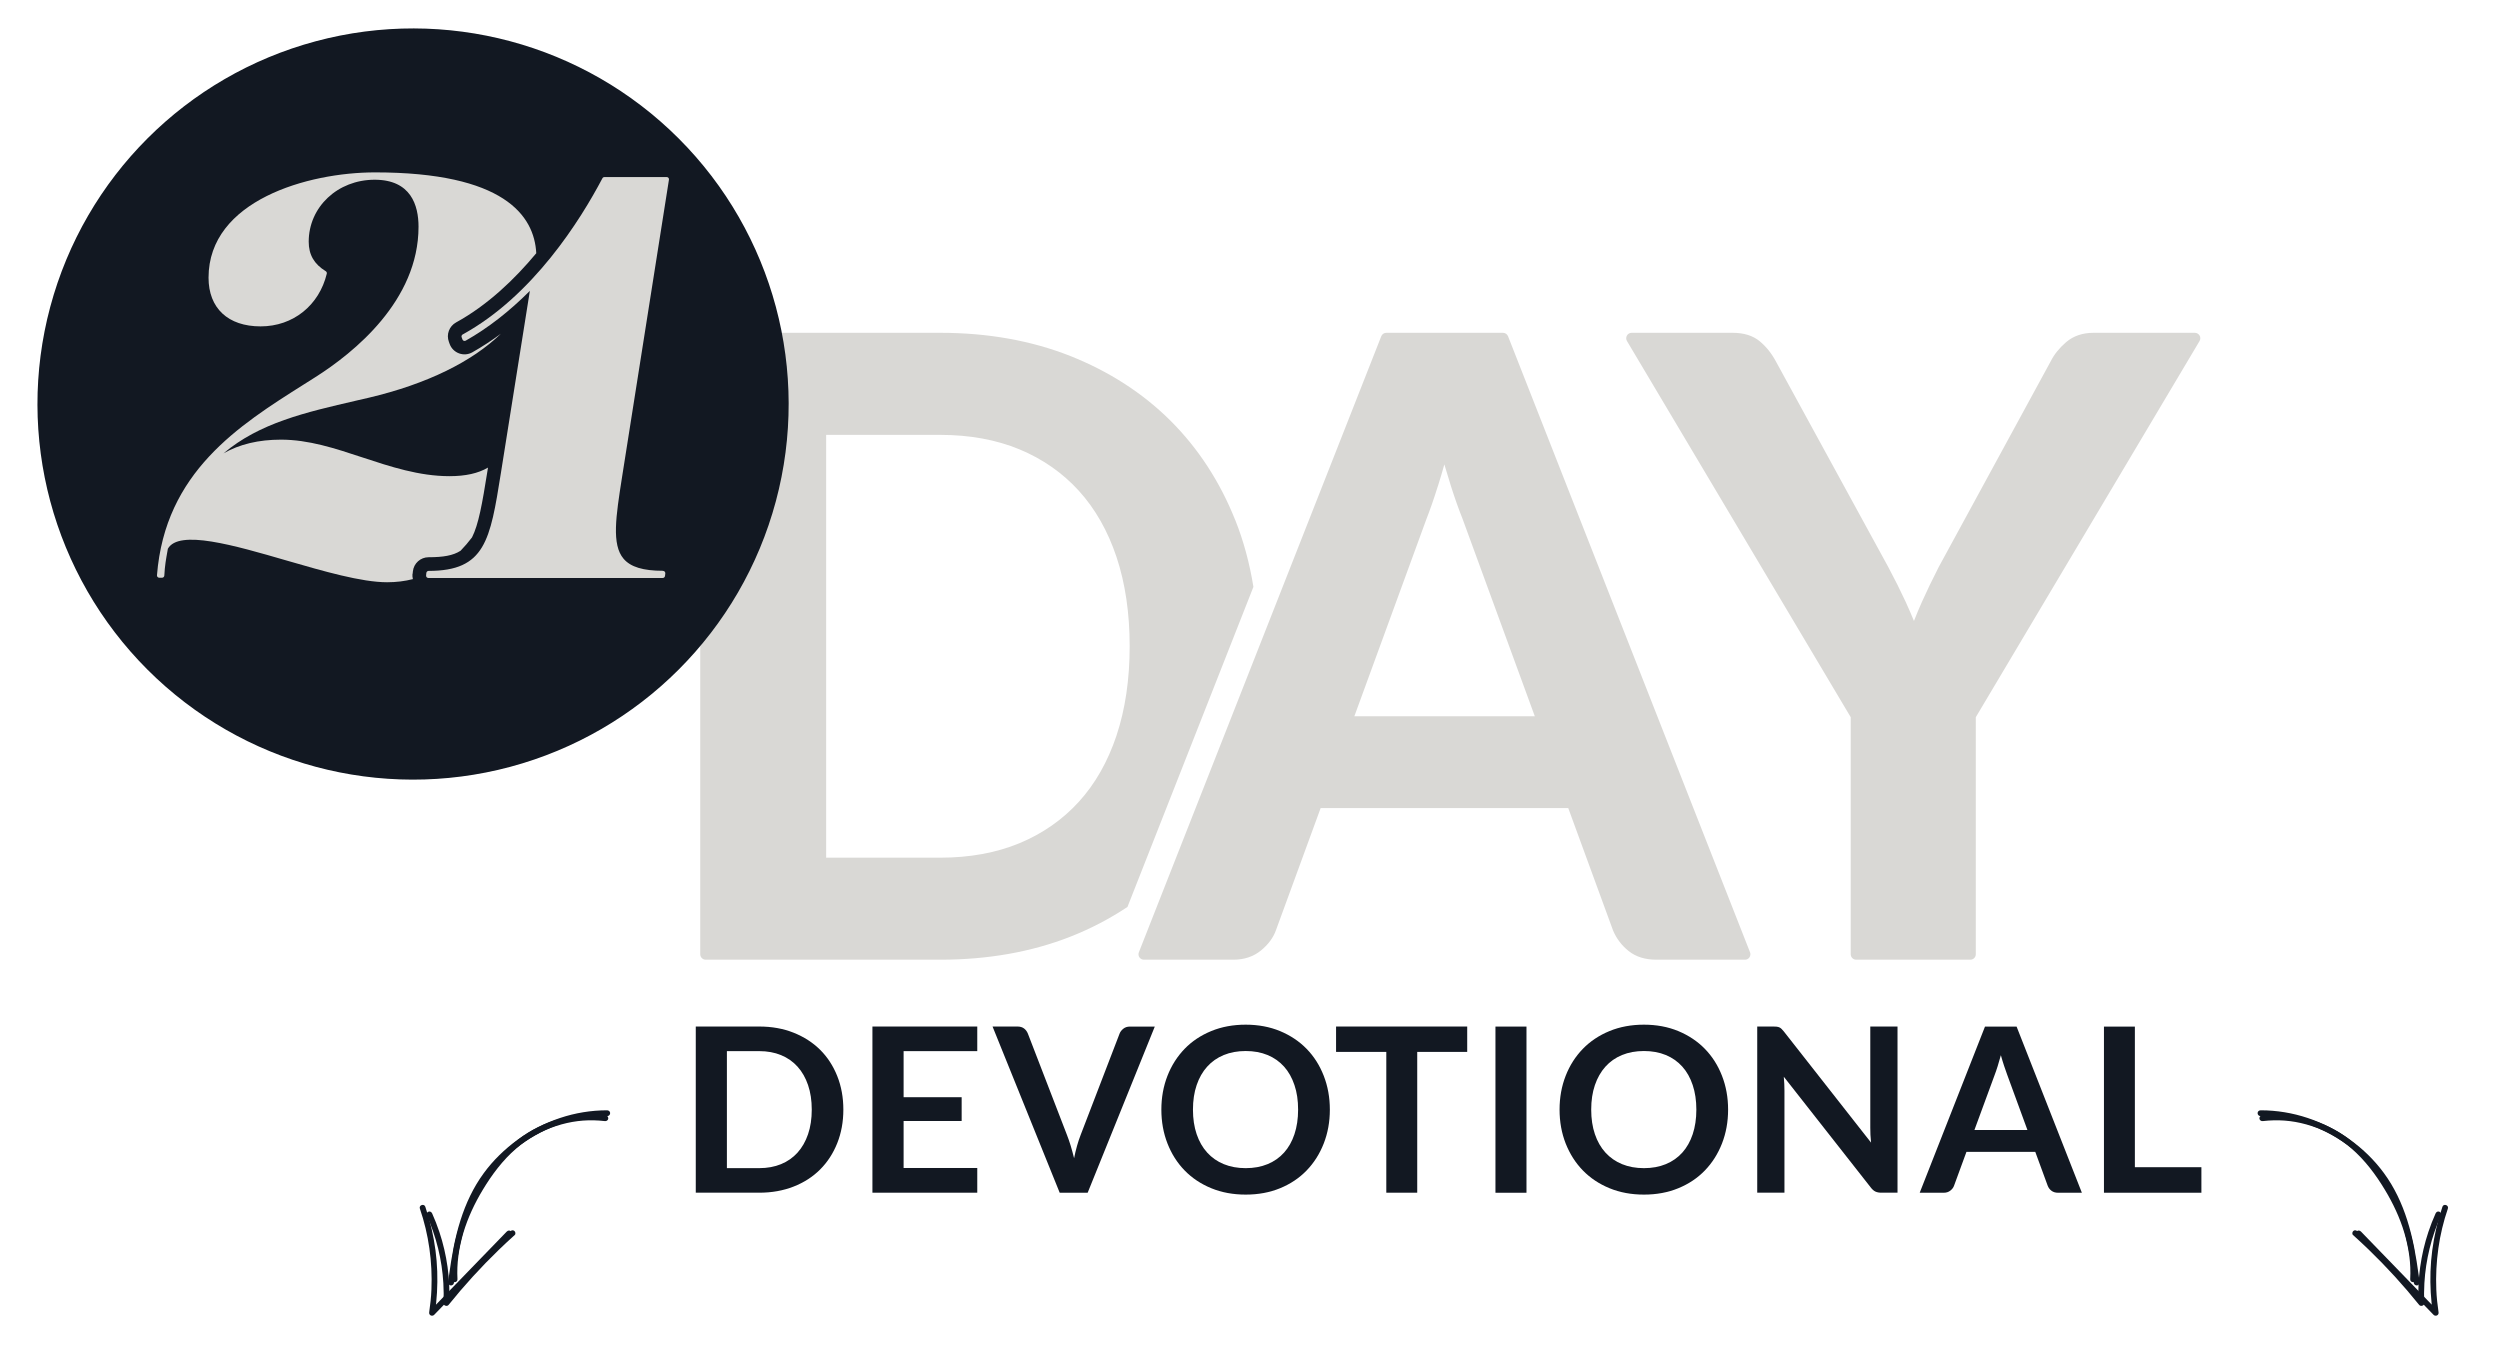<?xml version="1.0" encoding="UTF-8"?><svg id="Layer_1" xmlns="http://www.w3.org/2000/svg" width="486.69" height="266.54" viewBox="0 0 486.69 266.54"><path d="M164.18,216.02c0,2.37-.4,4.55-1.19,6.53-.79,1.98-1.9,3.69-3.33,5.12-1.43,1.43-3.15,2.54-5.17,3.33-2.01.79-4.24,1.19-6.69,1.19h-12.35v-32.35h12.35c2.45,0,4.68.4,6.69,1.2,2.01.8,3.74,1.91,5.17,3.33,1.43,1.42,2.54,3.13,3.33,5.11s1.19,4.16,1.19,6.53ZM158.03,216.02c0-1.78-.24-3.37-.72-4.78-.48-1.41-1.16-2.6-2.04-3.58-.88-.98-1.95-1.73-3.21-2.25-1.26-.52-2.68-.78-4.26-.78h-6.29v22.78h6.29c1.58,0,3-.26,4.26-.78,1.26-.52,2.33-1.27,3.21-2.25.88-.98,1.56-2.17,2.04-3.58.48-1.41.72-3,.72-4.78Z" fill="#121822" stroke-width="0"/><path d="M190.25,199.84v4.79h-14.34v8.97h11.3v4.63h-11.3v9.15h14.34v4.81h-20.41v-32.35h20.41Z" fill="#121822" stroke-width="0"/><path d="M193.22,199.84h4.86c.52,0,.95.13,1.28.38.33.25.57.58.74.99l7.61,19.73c.25.64.5,1.35.73,2.11.23.77.45,1.58.66,2.43.34-1.72.77-3.23,1.28-4.54l7.58-19.73c.13-.34.37-.66.72-.94.34-.28.77-.42,1.28-.42h4.85l-13.07,32.35h-5.44l-13.07-32.35Z" fill="#121822" stroke-width="0"/><path d="M258.89,216.02c0,2.37-.4,4.57-1.19,6.59-.79,2.02-1.9,3.77-3.33,5.25s-3.15,2.63-5.17,3.46-4.24,1.24-6.69,1.24-4.68-.41-6.7-1.24c-2.02-.83-3.75-1.98-5.19-3.46s-2.55-3.23-3.34-5.25c-.79-2.02-1.19-4.22-1.19-6.59s.4-4.57,1.19-6.59c.79-2.02,1.91-3.77,3.34-5.25s3.17-2.63,5.19-3.46c2.02-.83,4.25-1.24,6.7-1.24s4.68.42,6.69,1.25c2.01.84,3.74,1.99,5.17,3.46,1.43,1.47,2.54,3.21,3.33,5.24.79,2.02,1.19,4.22,1.19,6.59ZM252.71,216.02c0-1.78-.23-3.37-.71-4.78-.47-1.41-1.14-2.61-2.02-3.59-.88-.98-1.95-1.74-3.21-2.26-1.26-.52-2.68-.78-4.26-.78s-3.01.26-4.27.78c-1.27.52-2.35,1.28-3.23,2.26-.89.98-1.57,2.18-2.05,3.59-.48,1.41-.72,3-.72,4.78s.24,3.37.72,4.78c.48,1.41,1.16,2.6,2.05,3.58.89.98,1.96,1.73,3.23,2.25,1.27.52,2.69.78,4.27.78s3-.26,4.26-.78c1.26-.52,2.33-1.27,3.21-2.25.88-.98,1.55-2.17,2.02-3.58.47-1.41.71-3,.71-4.78Z" fill="#121822" stroke-width="0"/><path d="M285.63,199.84v4.94h-9.73v27.41h-6.02v-27.41h-9.78v-4.94h25.53Z" fill="#121822" stroke-width="0"/><path d="M297.17,232.2h-6.04v-32.35h6.04v32.35Z" fill="#121822" stroke-width="0"/><path d="M336.42,216.02c0,2.37-.4,4.57-1.19,6.59-.79,2.02-1.9,3.77-3.33,5.25-1.43,1.48-3.15,2.63-5.17,3.46s-4.24,1.24-6.69,1.24-4.68-.41-6.7-1.24-3.75-1.98-5.19-3.46c-1.44-1.48-2.55-3.23-3.35-5.25-.79-2.02-1.19-4.22-1.19-6.59s.4-4.57,1.19-6.59c.79-2.02,1.91-3.77,3.35-5.25,1.44-1.48,3.17-2.63,5.19-3.46s4.25-1.24,6.7-1.24,4.68.42,6.69,1.25c2.01.84,3.74,1.99,5.17,3.46,1.43,1.47,2.54,3.21,3.33,5.24.79,2.02,1.19,4.22,1.19,6.59ZM330.24,216.02c0-1.78-.24-3.37-.71-4.78-.47-1.41-1.14-2.61-2.02-3.59-.88-.98-1.95-1.74-3.21-2.26-1.26-.52-2.68-.78-4.26-.78s-3.01.26-4.27.78c-1.27.52-2.35,1.28-3.23,2.26s-1.57,2.18-2.05,3.59c-.48,1.41-.72,3-.72,4.78s.24,3.37.72,4.78c.48,1.41,1.16,2.6,2.05,3.58.89.98,1.97,1.73,3.23,2.25,1.27.52,2.69.78,4.27.78s3-.26,4.26-.78c1.26-.52,2.33-1.27,3.21-2.25.88-.98,1.55-2.17,2.02-3.58.47-1.41.71-3,.71-4.78Z" fill="#121822" stroke-width="0"/><path d="M345.93,199.88c.18.02.34.07.48.13.14.07.28.16.41.29.13.13.28.29.45.5l16.98,21.64c-.06-.52-.1-1.03-.12-1.53-.02-.5-.03-.97-.03-1.4v-19.67h5.3v32.35h-3.11c-.48,0-.87-.07-1.19-.22s-.62-.42-.92-.81l-16.92-21.55c.04.48.08.95.1,1.42s.03.9.03,1.29v19.87h-5.3v-32.35h3.16c.27,0,.49.01.67.03Z" fill="#121822" stroke-width="0"/><path d="M405.31,232.2h-4.65c-.52,0-.95-.13-1.29-.39-.34-.26-.58-.58-.73-.97l-2.42-6.6h-13.4l-2.42,6.6c-.12.34-.35.66-.71.94s-.78.42-1.29.42h-4.68l12.71-32.35h6.15l12.71,32.35ZM384.37,219.98h10.32l-3.94-10.76c-.18-.48-.38-1.04-.59-1.69-.22-.65-.43-1.35-.64-2.11-.21.76-.41,1.47-.62,2.13s-.4,1.23-.59,1.72l-3.94,10.72Z" fill="#121822" stroke-width="0"/><path d="M415.6,227.23h12.96v4.97h-18.97v-32.35h6.02v27.39Z" fill="#121822" stroke-width="0"/><path d="M293.58,65.46c-.16-.4-.55-.67-.98-.67h-22.72c-.43,0-.83.27-.98.67l-47.19,119.93c-.13.33-.09.69.11.98.2.29.52.46.87.46h17.42c2.12,0,3.94-.61,5.4-1.82,1.42-1.17,2.39-2.5,2.89-3.93l8.7-23.77h48.2l8.72,23.82c.67,1.6,1.7,2.95,3.05,4.02,1.4,1.12,3.21,1.68,5.39,1.68h17.25c.35,0,.68-.17.87-.46s.24-.66.11-.98l-47.11-119.93ZM279.92,94.66c.43-1.36.85-2.78,1.26-4.25.43,1.46.86,2.87,1.28,4.21.78,2.46,1.55,4.6,2.25,6.35l14.08,38.47h-35.13l13.99-38.28c.72-1.84,1.49-4.02,2.26-6.5Z" fill="#d9d8d5" stroke-width="0"/><path d="M428.21,65.33c-.19-.33-.54-.54-.92-.54h-19.74c-2.13,0-3.93.62-5.34,1.83-1.32,1.14-2.32,2.39-2.97,3.69l-21.82,40.08c-1.22,2.38-2.31,4.66-3.26,6.77-.55,1.23-1.07,2.48-1.56,3.73-.51-1.25-1.05-2.5-1.62-3.74-.98-2.11-2.11-4.39-3.39-6.78l-21.89-40.05c-.83-1.55-1.88-2.85-3.12-3.88-1.32-1.1-3.1-1.65-5.28-1.65h-19.66c-.38,0-.73.2-.92.54s-.18.74.01,1.06l43.56,73.23v46.15c0,.58.47,1.06,1.06,1.06h22.23c.58,0,1.06-.47,1.06-1.06v-46.15l43.56-73.23c.19-.33.2-.73.01-1.06Z" fill="#d9d8d5" stroke-width="0"/><path d="M240.45,101.2c-2.97-7.45-7.21-13.95-12.59-19.31-5.39-5.36-11.95-9.59-19.51-12.59-7.56-2.99-16.06-4.51-25.27-4.51h-37.56c-.29,23.11.5,23.78-9.2,43.19v77.79c0,.58.47,1.06,1.06,1.06h45.7c9.21,0,17.71-1.5,25.27-4.47,4.01-1.57,7.72-3.53,11.14-5.8l24.52-62.31c-.74-4.58-1.91-8.94-3.55-13.05ZM217.36,143.19c-1.69,5.06-4.15,9.4-7.33,12.89-3.17,3.49-7.06,6.2-11.56,8.07-4.52,1.87-9.7,2.82-15.39,2.82h-22.25v-82.31h22.25c5.69,0,10.87.95,15.39,2.82,4.5,1.87,8.39,4.58,11.56,8.07,3.18,3.5,5.64,7.83,7.33,12.89,1.7,5.09,2.56,10.94,2.56,17.37s-.86,12.28-2.56,17.37Z" fill="#d9d8d5" stroke-width="0"/><circle cx="80.41" cy="78.65" r="73.12" transform="translate(-32.06 79.9) rotate(-45)" fill="#121822" stroke-width="0"/><path d="M80.33,111.72l.05-.5c.17-1.56,1.49-2.74,3.06-2.74,2.81,0,4.77-.32,6.22-1.26.79-.81,1.53-1.68,2.23-2.6,1.28-2.52,1.99-6.56,3-12.89l.11-.7c-1.93,1.13-4.39,1.67-7.5,1.67-5.89,0-11.49-1.85-16.91-3.64-5.41-1.79-10.52-3.47-15.89-3.47-4.33,0-8.05.88-11.19,2.67,6.99-5.92,15.94-7.98,25.89-10.28l2.43-.56c11.32-2.68,20.11-7.03,25.69-12.46-1.82,1.35-3.68,2.56-5.57,3.63-.78.44-1.72.52-2.57.21-.85-.31-1.52-.97-1.83-1.81l-.16-.44c-.54-1.43.06-3.04,1.4-3.78,6.14-3.37,11.39-8.39,15.61-13.47-.38-7.36-6.33-15.74-31.39-15.74-13.03,0-32.41,5.46-32.41,20.5,0,5.94,3.79,9.48,10.14,9.48s11.4-4.12,12.88-10.26c.04-.19-.04-.38-.2-.48-2.26-1.38-3.32-3.21-3.32-5.74,0-6.77,5.64-12.07,12.84-12.07,7.06,0,8.54,4.98,8.54,9.15,0,14.4-12.58,24.52-20.08,29.28-.74.47-1.48.94-2.23,1.41-12.67,8-27.03,17.06-28.61,37.17-.01.12.03.24.12.33.08.09.2.14.32.14h.55c.23,0,.43-.18.44-.42.1-1.96.33-3.19.61-4.76l.08-.46c2.13-3.8,12.83-.7,23.18,2.31,7.14,2.07,14.53,4.21,19.5,4.21,1.79,0,3.46-.21,5.02-.61-.08-.34-.12-.69-.08-1.05Z" fill="#d9d8d5" stroke-width="0"/><path d="M129.08,111.12c-3.88,0-6.32-.74-7.68-2.34-2.36-2.76-1.5-8.23-.32-15.79l9.15-58.02c.02-.13-.02-.26-.1-.35-.08-.1-.21-.15-.33-.15h-12.13c-.16,0-.31.09-.39.23-4.28,8.13-13.52,22.9-27.21,30.41-.19.11-.28.34-.2.54l.16.44c.05.12.14.22.26.26.12.04.25.03.37-.03,4.33-2.45,8.42-5.63,12.49-9.69l-5.65,35.54c-2.08,13.02-3.03,18.97-14.06,18.97-.22,0-.41.17-.44.39l-.05.5c-.01.12.03.25.11.34.08.09.2.15.33.15h45.63c.22,0,.41-.17.44-.39l.06-.5c.01-.12-.03-.25-.11-.34-.08-.09-.2-.15-.33-.15Z" fill="#d9d8d5" stroke-width="0"/><path d="M89.06,249.03c-.17-3.05.27-6.09,1.14-9.02.88-2.94,2.2-5.75,3.78-8.37,1.77-2.95,3.89-5.78,6.5-8.04,2.26-1.96,4.89-3.45,7.74-4.38s5.6-1.27,8.44-1.07c.36.03.73.06,1.09.1.3.04.6-.14.66-.45.05-.28-.15-.62-.45-.66-3.01-.36-6.06-.12-8.98.68-2.9.79-5.66,2.14-8.04,3.97-2.96,2.27-5.32,5.2-7.32,8.32-1.69,2.65-3.12,5.48-4.13,8.46s-1.62,6.19-1.59,9.39c0,.38.02.77.04,1.15.04.72,1.16.64,1.12-.08h0Z" fill="#121822" stroke-width="0"/><path d="M118.16,216.15c-3.09,0-6.19.51-9.12,1.49-2.95.98-5.76,2.42-8.27,4.24s-4.76,4-6.59,6.5c-2.04,2.78-3.49,5.89-4.53,9.16-1.11,3.49-1.74,7.1-2.23,10.72-.06.44-.12.88-.17,1.32-.04.3.14.6.45.66.28.05.62-.15.66-.45.45-3.56,1-7.12,1.96-10.57.9-3.23,2.21-6.43,4.07-9.19,1.68-2.49,3.76-4.71,6.11-6.54s5.03-3.35,7.85-4.41c2.82-1.06,5.77-1.67,8.78-1.79.38-.01.75-.02,1.13-.02.3,0,.54-.31.52-.6-.02-.32-.3-.52-.6-.52h0Z" fill="#121822" stroke-width="0"/><path d="M99.36,239.68c-3.62,3.25-7.04,6.73-10.22,10.42-.91,1.05-1.79,2.11-2.66,3.19l.98.33c.2-4.66-.45-9.35-1.92-13.77-.41-1.23-.88-2.44-1.41-3.62-.12-.28-.41-.46-.71-.35-.27.09-.48.43-.35.71,1.87,4.17,2.98,8.66,3.24,13.23.08,1.29.08,2.59.03,3.89-.02.49.7.69.98.33,3.05-3.79,6.34-7.4,9.84-10.78,1-.96,2.01-1.91,3.04-2.83.23-.2.15-.61-.06-.79-.25-.22-.57-.15-.79.06h0Z" fill="#121822" stroke-width="0"/><path d="M98.66,239.75c-3.89,4.02-7.79,8.04-11.68,12.06-1.1,1.14-2.21,2.28-3.31,3.42l.98.47c.41-2.71.56-5.45.47-8.18s-.46-5.48-1.07-8.17c-.34-1.49-.76-2.97-1.25-4.42-.23-.69-1.3-.32-1.06.36.86,2.51,1.48,5.1,1.85,7.73.38,2.65.51,5.33.4,8.01-.06,1.49-.22,2.99-.44,4.46-.08.56.59.87.98.47,3.89-4.02,7.79-8.04,11.68-12.06,1.1-1.14,2.21-2.28,3.31-3.42.21-.22.16-.6-.06-.79-.24-.21-.58-.16-.79.06h0Z" fill="#121822" stroke-width="0"/><path d="M469.21,249.03c.17-3.05-.27-6.09-1.14-9.02s-2.2-5.75-3.78-8.37c-1.77-2.95-3.89-5.78-6.5-8.04-2.26-1.96-4.89-3.45-7.74-4.38s-5.6-1.27-8.44-1.07c-.36.03-.73.06-1.09.1-.3.04-.6-.14-.66-.45-.05-.28.15-.62.45-.66,3.01-.36,6.06-.12,8.98.68,2.9.79,5.66,2.14,8.04,3.97,2.96,2.27,5.32,5.2,7.32,8.32,1.69,2.65,3.12,5.48,4.13,8.46,1.02,3.03,1.62,6.19,1.59,9.39,0,.38-.02.77-.04,1.15-.04.72-1.16.64-1.12-.08h0Z" fill="#121822" stroke-width="0"/><path d="M440.12,216.15c3.09,0,6.19.51,9.12,1.49s5.76,2.42,8.27,4.24c2.51,1.81,4.76,4,6.59,6.5,2.04,2.78,3.49,5.89,4.53,9.16,1.11,3.49,1.74,7.1,2.23,10.72.06.44.12.88.17,1.32.04.3-.14.6-.45.66-.28.05-.62-.15-.66-.45-.45-3.56-1-7.12-1.96-10.57-.9-3.23-2.21-6.43-4.07-9.19-1.68-2.49-3.76-4.71-6.11-6.54s-5.03-3.35-7.85-4.41-5.77-1.67-8.78-1.79c-.38-.01-.75-.02-1.13-.02-.3,0-.54-.31-.52-.6.02-.32.3-.52.6-.52h0Z" fill="#121822" stroke-width="0"/><path d="M458.92,239.68c3.62,3.25,7.04,6.73,10.22,10.42.91,1.05,1.79,2.11,2.66,3.19l-.98.33c-.2-4.66.45-9.35,1.92-13.77.41-1.23.88-2.44,1.41-3.62.12-.28.41-.46.71-.35.27.09.48.43.35.71-1.87,4.17-2.98,8.66-3.24,13.23-.08,1.29-.08,2.59-.03,3.89.02.49-.7.69-.98.33-3.05-3.79-6.34-7.4-9.84-10.78-1-.96-2.01-1.91-3.04-2.83-.23-.2-.15-.61.06-.79.25-.22.57-.15.79.06h0Z" fill="#121822" stroke-width="0"/><path d="M459.62,239.75c3.89,4.02,7.79,8.04,11.68,12.06,1.1,1.14,2.21,2.28,3.31,3.42l-.98.47c-.41-2.71-.56-5.45-.47-8.18s.46-5.48,1.07-8.17c.34-1.49.76-2.97,1.25-4.42.23-.69,1.3-.32,1.06.36-.86,2.51-1.48,5.1-1.85,7.73s-.51,5.33-.4,8.01c.06,1.49.22,2.99.44,4.46.08.56-.59.87-.98.47-3.89-4.02-7.79-8.04-11.68-12.06-1.1-1.14-2.21-2.28-3.31-3.42-.21-.22-.16-.6.06-.79.24-.21.58-.16.79.06h0Z" fill="#121822" stroke-width="0"/></svg>